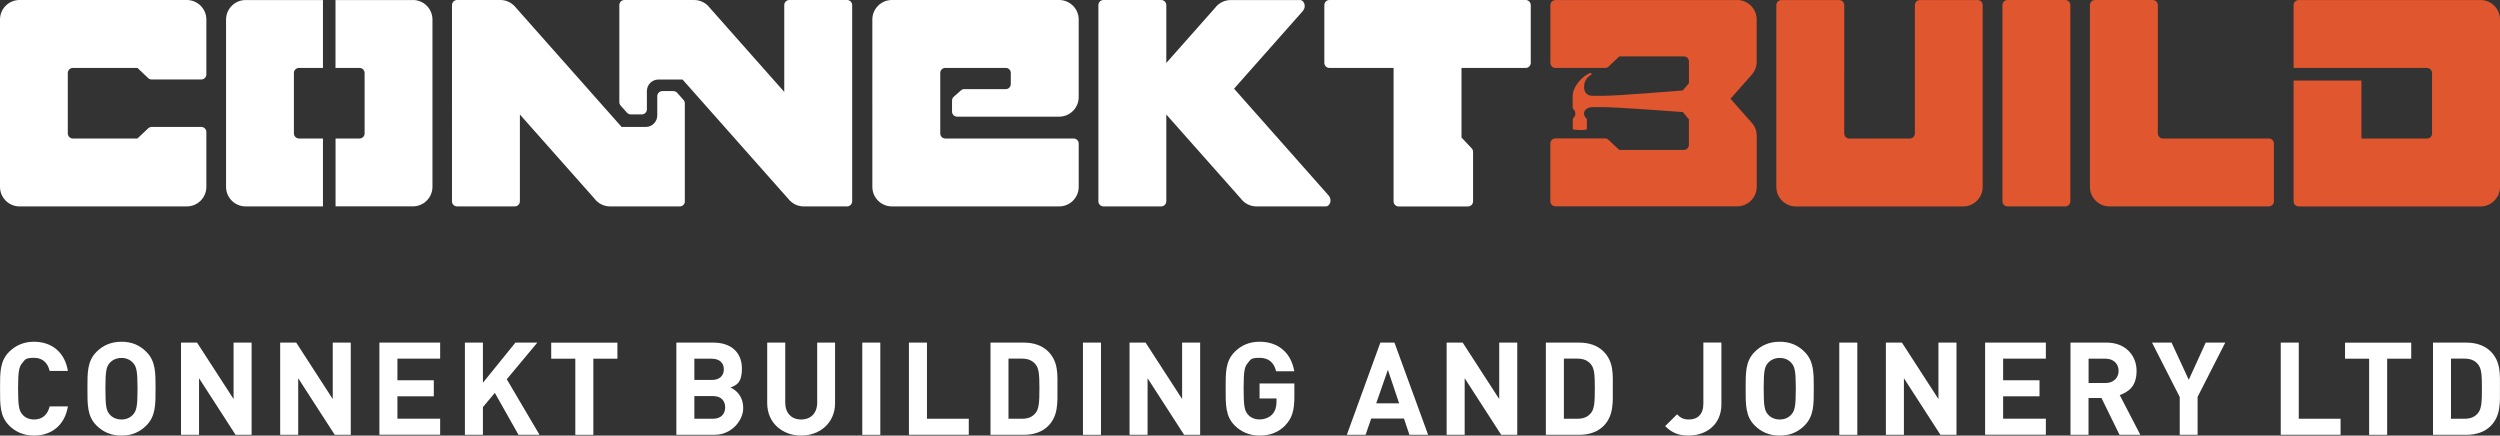 <?xml version="1.0" encoding="UTF-8"?><svg id="Layer_1" xmlns="http://www.w3.org/2000/svg" viewBox="0 0 4646.1 809.5"><rect x="0" y="0" width="4646.1" height="809.5" fill="#333333" stroke="none"/><path d="M63.1,809.5c-18.8,0-34.2-6.7-46.2-18.8C-.4,773.4.1,751.9.1,722.3s-.5-51,16.8-68.4c12-12,27.4-18.8,46.2-18.8,32,0,57,18.3,63.1,54.2h-33.9c-3.4-13.7-12-24.3-28.9-24.3s-16.6,3.4-21.4,8.9c-6.5,7.2-8.4,15.4-8.4,48.4s1.9,41.2,8.4,48.4c4.8,5.5,12.3,8.9,21.4,8.9,16.8,0,25.5-10.6,28.9-24.3h33.9c-6,35.9-31.3,54.2-63.1,54.2h0Z" style="fill:#fff;"/><path d="M272,790.7c-12,12-26.7,18.8-46.2,18.8s-34.4-6.7-46.5-18.8c-17.3-17.3-16.8-38.8-16.8-68.4s-.5-51,16.8-68.4c12-12,27-18.8,46.5-18.8s34.2,6.7,46.2,18.8c17.3,17.3,17.1,38.8,17.1,68.4s.2,51-17.1,68.4ZM247.2,674.3c-4.8-5.5-12.3-9.1-21.4-9.1s-16.8,3.6-21.7,9.1c-6.5,7.2-8.2,15.2-8.2,48.1s1.7,40.9,8.2,48.1c4.8,5.5,12.5,9.1,21.7,9.1s16.6-3.6,21.4-9.1c6.5-7.2,8.4-15.2,8.4-48.1s-1.9-40.9-8.4-48.1Z" style="fill:#fff;"/><path d="M437.8,808.1l-67.9-105.2v105.2h-33.5v-171.4h29.8l67.9,104.9v-104.9h33.5v171.4h-29.8Z" style="fill:#fff;"/><path d="M622.1,808.1l-67.9-105.2v105.2h-33.5v-171.4h29.8l67.9,104.9v-104.9h33.5v171.4h-29.8Z" style="fill:#fff;"/><path d="M705.1,808.1v-171.4h112.9v29.8h-79.4v40.2h67.6v29.8h-67.6v41.6h79.4v29.8h-112.9v.2h0Z" style="fill:#fff;"/><path d="M963.6,808.1l-44-78-22.1,26.5v51.5h-33.5v-171.4h33.5v74.6l60.4-74.6h40.7l-56.8,68.1,60.9,103.3h-39.1Z" style="fill:#fff;"/><path d="M1102.7,666.6v141.5h-33.5v-141.5h-44.8v-29.8h123v29.8h-44.8.1Z" style="fill:#fff;"/><path d="M1328.7,808.1h-71.7v-171.4h68.8c33.5,0,53,18.8,53,48.1s-12.5,31.3-21.2,35.4c10.4,4.8,23.6,15.6,23.6,38.5s-21.9,49.3-52.5,49.3h0v.1ZM1323.1,666.6h-32.7v39.5h32.7c14.2,0,22.1-7.9,22.1-19.7s-7.9-19.7-22.1-19.7h0v-.1ZM1325.3,736.1h-34.9v42.1h34.9c15.2,0,22.4-9.6,22.4-21.2s-7.2-20.9-22.4-20.9h0Z" style="fill:#fff;"/><path d="M1488.9,809.5c-35.1,0-63.1-23.8-63.1-60.2v-112.6h33.5v111.4c0,19.7,11.6,31.5,29.6,31.5s29.8-11.8,29.8-31.5v-111.4h33.2v112.6c0,36.3-27.9,60.2-63.1,60.2h.1Z" style="fill:#fff;"/><path d="M1602.5,808.1v-171.4h33.5v171.4h-33.5Z" style="fill:#fff;"/><path d="M1689.2,808.1v-171.4h33.5v141.5h77.7v29.8h-111.2v.1Z" style="fill:#fff;"/><path d="M1947.9,791.7c-11.3,11.3-27.4,16.4-45.2,16.4h-61.9v-171.4h61.9c17.8,0,33.9,5.1,45.2,16.4,19.3,19.3,17.3,42.8,17.3,68.6s1.9,50.8-17.3,70ZM1924.5,677.1c-5.8-7-13.5-10.6-25-10.6h-25.3v111.7h25.3c11.6,0,19.3-3.6,25-10.6,6.3-7.7,7.2-20,7.2-46s-1-36.8-7.2-44.5h0Z" style="fill:#fff;"/><path d="M2012.6,808.1v-171.4h33.5v171.4h-33.5Z" style="fill:#fff;"/><path d="M2200.6,808.1l-67.9-105.2v105.2h-33.5v-171.4h29.8l67.9,104.9v-104.9h33.5v171.4h-29.8Z" style="fill:#fff;"/><path d="M2389.2,790c-13.7,14.2-30.1,19.5-48.4,19.5s-34.2-6.7-46.2-18.8c-17.3-17.3-16.8-38.8-16.8-68.4s-.5-51,16.8-68.4c12-12,27-18.8,46.2-18.8,39.7,0,59.9,26,64.5,54.9h-33.7c-3.9-16.1-13.7-25-30.8-25s-16.6,3.6-21.4,9.1c-6.5,7.2-8.2,15.2-8.2,48.1s1.7,41.2,8.2,48.4c4.8,5.5,12.3,8.9,21.4,8.9s18.3-3.6,23.8-9.6c5.5-6.3,7.7-14,7.7-22.9v-6.5h-31.5v-27.9h64.7v25c0,24.8-4.3,39.7-16.4,52.2v.2h.1Z" style="fill:#fff;"/><path d="M2619.3,808.1l-10.1-30.3h-60.9l-10.4,30.3h-34.9l62.3-171.4h26.2l62.6,171.4h-34.9.1ZM2579.3,687.3l-21.7,62.3h42.6l-20.9-62.3h0Z" style="fill:#fff;"/><path d="M2789.9,808.1l-67.9-105.2v105.2h-33.5v-171.4h29.8l67.9,104.9v-104.9h33.5v171.4h-29.8Z" style="fill:#fff;"/><path d="M2980,791.7c-11.3,11.3-27.4,16.4-45.2,16.4h-61.9v-171.4h61.9c17.8,0,33.9,5.1,45.2,16.4,19.3,19.3,17.3,42.8,17.3,68.6s1.9,50.8-17.3,70ZM2956.7,677.1c-5.8-7-13.5-10.6-25-10.6h-25.3v111.7h25.3c11.6,0,19.3-3.6,25-10.6,6.3-7.7,7.2-20,7.2-46s-1-36.8-7.2-44.5h0Z" style="fill:#fff;"/><path d="M3138.6,809.5c-18.5,0-31.3-4.8-44-17.6l22.1-21.9c5.5,5.5,10.8,9.6,21.9,9.6,16.4,0,27-9.6,27-29.4v-113.6h33.5v115c0,37.8-28.6,57.8-60.4,57.8h-.1v.1Z" style="fill:#fff;"/><path d="M3353.7,790.7c-12,12-26.7,18.8-46.2,18.8s-34.4-6.7-46.5-18.8c-17.3-17.3-16.8-38.8-16.8-68.4s-.5-51,16.8-68.4c12-12,27-18.8,46.5-18.8s34.2,6.7,46.2,18.8c17.3,17.3,17.1,38.8,17.1,68.4s.2,51-17.1,68.4ZM3329,674.3c-4.8-5.5-12.3-9.1-21.4-9.1s-16.8,3.6-21.7,9.1c-6.5,7.2-8.2,15.2-8.2,48.1s1.7,40.9,8.2,48.1c4.8,5.5,12.5,9.1,21.7,9.1s16.6-3.6,21.4-9.1c6.5-7.2,8.4-15.2,8.4-48.1s-1.9-40.9-8.4-48.1Z" style="fill:#fff;"/><path d="M3418.2,808.1v-171.4h33.5v171.4h-33.5Z" style="fill:#fff;"/><path d="M3606.2,808.1l-67.9-105.2v105.2h-33.5v-171.4h29.8l67.9,104.9v-104.9h33.5v171.4h-29.8Z" style="fill:#fff;"/><path d="M3689.2,808.1v-171.4h112.9v29.8h-79.4v40.2h67.6v29.8h-67.6v41.6h79.4v29.8h-112.9v.2h0Z" style="fill:#fff;"/><path d="M3939,808.1l-33.5-68.4h-24.1v68.4h-33.5v-171.4h67.2c34.9,0,55.6,23.8,55.6,52.5s-14.7,39-31.3,45l38.3,73.9h-38.8.1ZM3913,666.6h-31.5v45.2h31.5c14.7,0,24.3-9.4,24.3-22.6s-9.6-22.6-24.3-22.6h0Z" style="fill:#fff;"/><path d="M4084.1,737.8v70.3h-33.2v-70.3l-51.5-101.1h36.3l32,69.1,31.5-69.1h36.3l-51.5,101.1h.1Z" style="fill:#fff;"/><path d="M4238.6,808.1v-171.4h33.5v141.5h77.7v29.8h-111.2v.1Z" style="fill:#fff;"/><path d="M4436.4,666.6v141.5h-33.5v-141.5h-44.8v-29.8h123v29.8h-44.8.1Z" style="fill:#fff;"/><path d="M4628.7,791.7c-11.3,11.3-27.4,16.4-45.2,16.4h-61.9v-171.4h61.9c17.8,0,33.9,5.1,45.2,16.4,19.3,19.3,17.3,42.8,17.3,68.6s1.9,50.8-17.3,70ZM4605.3,677.1c-5.8-7-13.5-10.6-25-10.6h-25.3v111.7h25.3c11.6,0,19.3-3.6,25-10.6,6.3-7.7,7.2-20,7.2-46s-1-36.8-7.2-44.5h0Z" style="fill:#fff;"/><path d="M383.5,138.2c0,5.2-4.2,9.5-9.5,9.5h-92.1c-2.4,0-4.7-.9-6.5-2.6l-20-18.9h-119.9c-5.2,0-9.5,4.2-9.5,9.5v112.3h0c0,5.1,4.2,9.4,9.5,9.4h119.9l20-18.9c1.8-1.7,4.1-2.6,6.5-2.6h92.1c5.2,0,9.5,4.2,9.5,9.5v101.9c0,20-16.3,36.3-36.3,36.3H36.3c-20,0-36.3-16.3-36.3-36.3V36.3C0,16.3,16.3,0,36.3,0h310.9C367.2,0,383.5,16.3,383.5,36.3v101.9h0Z" style="fill:#fff;"/><path d="M1272.8,374.1c0,5.2-4.2,9.5-9.5,9.5h-129.6c-11.4,0-22.3-5.5-29.1-14.7l-138.4-156.1v161.3c0,5.2-4.2,9.5-9.5,9.5h-107.2c-5.2,0-9.5-4.2-9.5-9.5V9.5c0-5.2,4.2-9.5,9.5-9.5h80.4c9.2,0,17.9,3.4,24.6,9.7.5.4.9.8,1.3,1.2l199.4,225h44.9c11.8,0,21.4-9.6,21.4-21.4v-35.7c0-5.2,4.2-9.5,9.5-9.5h20.4c2.7,0,5.3,1.2,7.1,3.2l11.8,13.3c1.5,1.7,2.4,4,2.4,6.3v182h.1Z" style="fill:#fff;"/><path d="M1583.7,374.1c0,5.2-4.2,9.5-9.5,9.5h-80.4c-9.2,0-17.9-3.4-24.6-9.6-.5-.4-.9-.8-1.3-1.2l-199.4-225h-44.9c-11.8,0-21.4,9.6-21.4,21.4v33.9c0,5.2-4.2,9.5-9.5,9.5h-20.4c-2.7,0-5.3-1.2-7.1-3.2l-11.8-13.3c-1.5-1.7-2.4-4-2.4-6.3V9.5c0-5.2,4.2-9.5,9.5-9.5h129.6c11.4,0,22.3,5.5,29.1,14.7l138.3,156.1V9.5c0-5.2,4.2-9.5,9.5-9.5h107.2c5.2,0,9.5,4.2,9.5,9.5v364.6h0Z" style="fill:#fff;"/><path d="M2004.7,180.5c0,20-16.3,36.3-36.3,36.3h-189.6c-5.2,0-9.5-4.2-9.5-9.5v-20.4c0-2.7,1.2-5.3,3.2-7.1l13.3-11.8c1.7-1.5,4-2.4,6.3-2.4h77.1c5.1,0,9.2-4.1,9.3-9.2v-21c0-5.1-4.3-9.2-9.4-9.2h-112.3c-5.1,0-9.2,4.1-9.4,9.1v112.8c0,5,4,9.1,9,9.3h238.8c5.2,0,9.5,4.2,9.5,9.5v80.4c0,20-16.3,36.3-36.3,36.3h-310.9c-20,0-36.3-16.3-36.3-36.3V36.3C1621.2,16.3,1637.5,0,1657.5,0h310.9C1988.4,0,2004.7,16.3,2004.7,36.3v144.1h0v.1Z" style="fill:#fff;"/><path d="M2844.8,116.8c0,5.2-4.2,9.5-9.5,9.5h-119.2v129.3l18.9,20c1.7,1.8,2.6,4.1,2.6,6.5v92.1c0,5.2-4.2,9.5-9.5,9.5h-128.7c-5.2,0-9.5-4.2-9.5-9.5V126.3h-119.2c-5.2,0-9.5-4.2-9.5-9.5V9.5c0-5.2,4.2-9.5,9.5-9.5h364.6c5.2,0,9.5,4.2,9.5,9.5v107.2h0v.1Z" style="fill:#fff;"/><path d="M555.7,257.4c-5.2,0-9.5-4.2-9.5-9.5v-112.2c0-5.2,4.2-9.5,9.5-9.5h-.3,44.8V.1h-143.8c-20,0-36.3,16.3-36.3,36.3v310.9c0,20,16.3,36.3,36.3,36.3h143.8v-126.1h-44.5v-.1Z" style="fill:#fff;"/><path d="M767.3.1h-143.8v126.1h44.6c5.2,0,9.5,4.3,9.5,9.5h0v112.3h0c0,5.2-4.2,9.4-9.5,9.4h-44.5v126.1h143.8c20,0,36.3-16.3,36.3-36.3V36.3C803.7,16.3,787.4,0,767.4,0h0l-.1.1Z" style="fill:#fff;"/><path d="M3847.6,9.5c0-5.2-4.2-9.5-9.5-9.5h-107.2c-4.6,0-8.4,3.2-9.3,7.6-.1.6-.2,1.3-.2,1.9v364.6c0,5.2,4.2,9.5,9.5,9.5h107.2c5.2,0,9.5-4.2,9.5-9.5V9.5Z" style="fill:#e0562f;"/><path d="M3675.4.1h-107.2c-5.2,0-9.5,4.2-9.5,9.5v238.4c0,5.2-4.2,9.5-9.5,9.5h.3-112.6c-5.2,0-9.5-4.3-9.5-9.5h0V9.6c0-5.2-4.2-9.5-9.5-9.5h-107.2c-5.2,0-9.5,4.2-9.5,9.5v337.8c0,20,16.3,36.3,36.3,36.3h310.9c20,0,36.3-16.3,36.3-36.3V9.5c0-5.2-4.2-9.5-9.5-9.5h.2v.1Z" style="fill:#e0562f;"/><path d="M4226,266.9c0-5.2-4.2-9.5-9.5-9.5h-196.8c-5.2,0-9.5-4.3-9.5-9.5h0V9.5c0-5.2-4.2-9.5-9.5-9.5h-107.2c-5.2,0-9.5,4.2-9.5,9.5v337.8c0,20,16.3,36.3,36.3,36.3h296.1c5.2,0,9.5-4.2,9.5-9.5v-107.2h.1,0Z" style="fill:#e0562f;"/><path d="M4609.8.1h-337.8c-5.2,0-9.5,4.2-9.5,9.5v116.7h247.8c5.2,0,9.5,4.2,9.5,9.5v-.3,112.6h0c0,5.2-4.2,9.4-9.5,9.4h-121.7v-107.9h-126.1v224.6c0,5.2,4.2,9.5,9.5,9.5h337.8c20,0,36.3-16.3,36.3-36.3V36.3C4646.1,16.3,4629.8,0,4609.8,0h0v.1Z" style="fill:#e0562f;"/><path d="M3228.6.1h-337.8c-5.2,0-9.5,4.2-9.5,9.5v107.2c0,5.2,4.2,9.5,9.5,9.5h92.1c2.4,0,4.7-.9,6.5-2.6l20-18.9h119.9c5.2,0,9.5,4.2,9.5,9.5v40.3l-11.4,13.5s-121.3,9.9-146,9.9h-22.6c-8.1,0-14.9-5.3-14.9-16.3s5.6-18.7,14.1-23.4c-.5-1-1.1-2-1.5-2.9-14.7,4.3-33.8,24.8-33.8,43.6v21.5c0,2.5,5,3.7,5,10.8s-4.8,6.8-4.8,10.4v18c0,2.2,26.2,3,26.2,0v-17.9c0-1.8-5.3-4.2-5.3-11.1s7.6-11.6,15.1-11.6h22.5c24.4,0,146,9.1,146,9.1l11.3,13.5v47.5h0c0,5.2-4.2,9.4-9.5,9.4h-119.9l-20-18.8c-1.8-1.7-4.1-2.6-6.5-2.6h-92.1c-5.2,0-9.5,4.2-9.5,9.5v107.2c0,5.2,4.2,9.5,9.5,9.5h337.8c20,0,36.3-16.3,36.3-36.3v-94.8c0-9.2-3.4-17.6-9.1-24l-39.7-44.8,39.6-44.8h0c5.7-6.4,9.1-14.8,9.1-24V36.3C3264.7,16.3,3248.4,0,3228.4,0h.2v.1Z" style="fill:#e0562f;"/><path d="M2468.3,362.3l-174.9-197.5,127.1-143.5c9.2-10.5,1.4-21.2-3.8-21.2h-129.6c-11.4,0-22.3,5.5-29.1,14.7l-90.5,102.2V9.5c0-5.2-4.2-9.5-9.5-9.5h-107.2c-5.2,0-9.5,4.2-9.5,9.5v364.6c0,5.2,4.2,9.5,9.5,9.5h107.2c5.2,0,9.5-4.2,9.5-9.5v-161.3l138.4,156.1c6.8,9.2,17.7,14.7,29.1,14.7h129.6c5.2,0,13.1-10.7,3.8-21.2h-.1v-.1Z" style="fill:#fff;"/></svg>